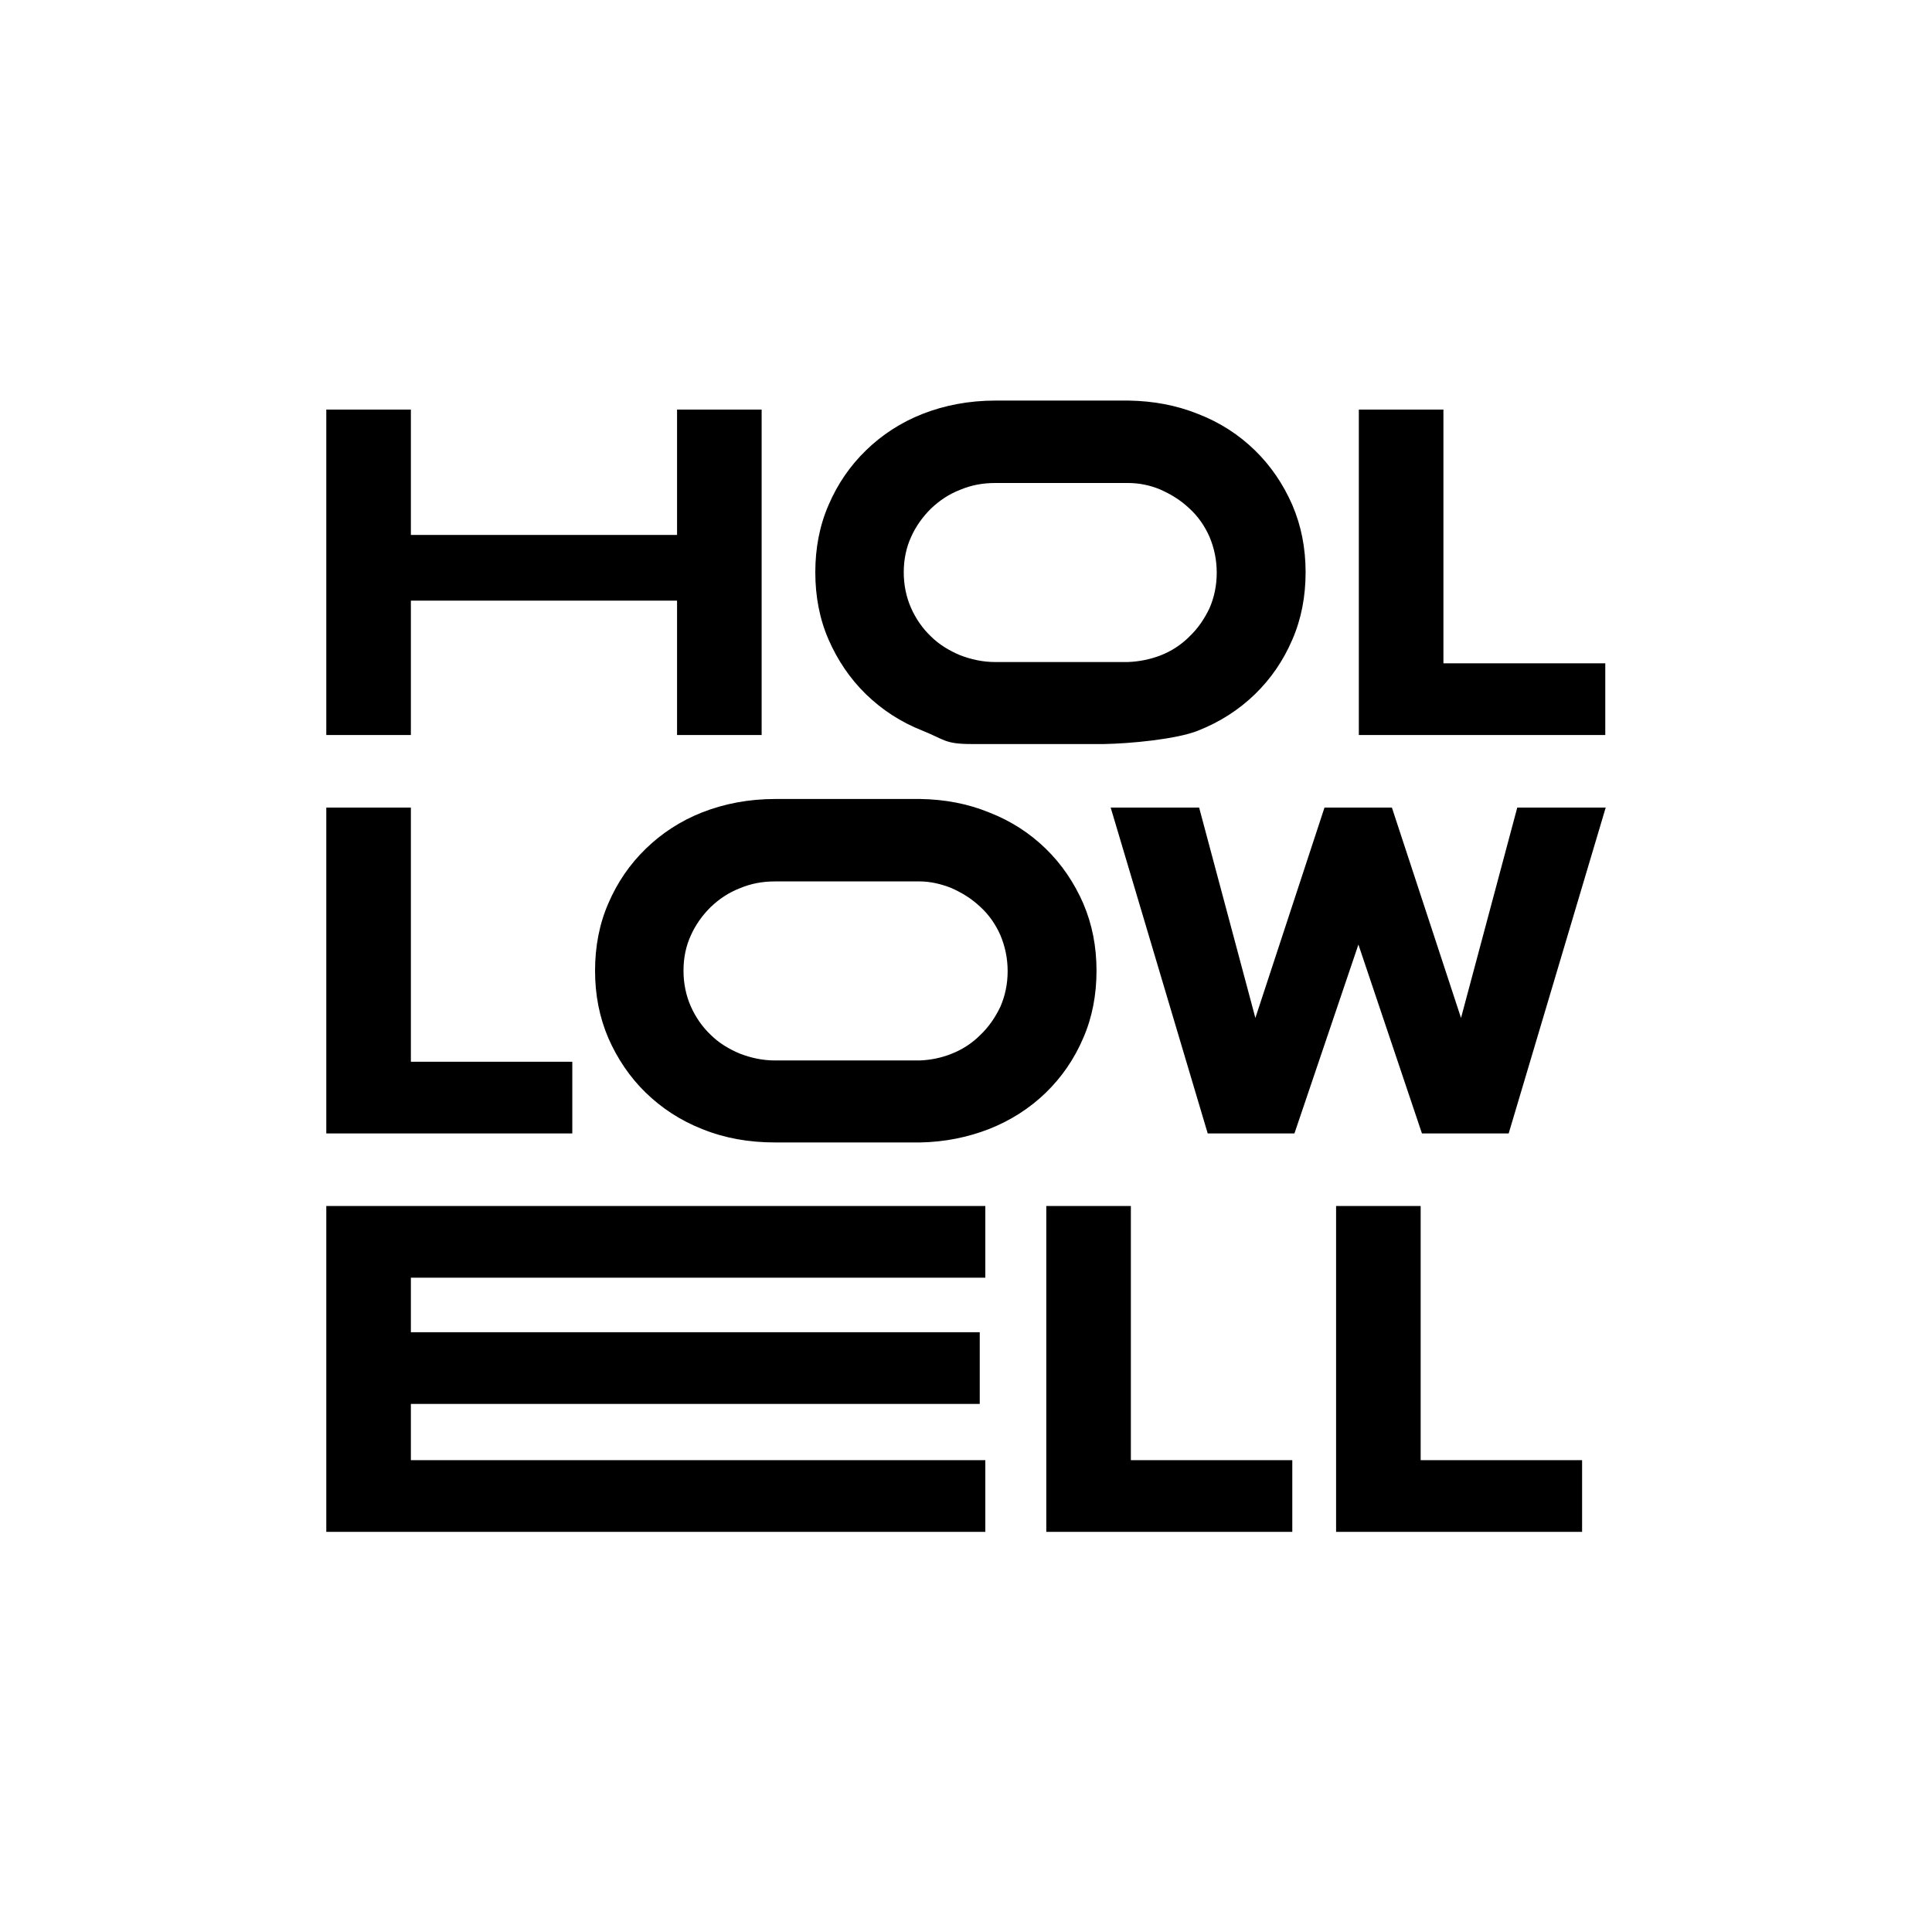 <?xml version="1.0" encoding="utf-8"?>
<!-- Generator: Adobe Illustrator 24.3.0, SVG Export Plug-In . SVG Version: 6.00 Build 0)  -->
<svg version="1.1" id="Layer_1" xmlns="http://www.w3.org/2000/svg" xmlns:xlink="http://www.w3.org/1999/xlink" x="0px" y="0px"
	 viewBox="0 0 450 450" style="enable-background:new 0 0 450 450;" xml:space="preserve">
<g>
	<polygon points="95.7,124.6 157.7,124.6 157.7,95.4 177.4,95.4 177.4,171.2 157.7,171.2 157.7,139.9 95.7,139.9 95.7,171.2 
		76,171.2 76,95.4 95.7,95.4 	"/>
	<path d="M189.9,133.3c0-5.6,1-10.9,3.1-15.7c2.1-4.9,5-9.1,8.7-12.7c3.7-3.6,8.1-6.5,13.2-8.5c5.1-2,10.8-3.1,17-3.1
		c0.3,0,30.7,0,31,0c5.8,0.1,11.1,1.1,16.1,3.1c5.2,2,9.6,4.9,13.3,8.5c3.7,3.6,6.6,7.9,8.7,12.7c2.1,4.9,3.1,10.1,3.1,15.7
		c0,5.6-1,10.9-3.1,15.7c-2.1,4.9-5,9.1-8.7,12.7c-3.7,3.6-8.2,6.5-13.3,8.5c-5,2-15.9,3-21.8,3.1c-0.2,0-30.6,0-30.9,0
		c-6.2,0-6.2-1-11.4-3.1c-5.1-2-9.5-4.9-13.2-8.5c-3.7-3.6-6.6-7.9-8.7-12.7C190.9,144.2,189.9,138.9,189.9,133.3 M210.5,133.3
		c0,3,0.6,5.8,1.7,8.3c1.1,2.5,2.7,4.8,4.6,6.6c1.9,1.9,4.2,3.3,6.8,4.4c2.6,1,5.3,1.6,8.2,1.6c0.2,0,30.6,0,30.9,0
		c2.6-0.1,5.1-0.6,7.5-1.5c2.6-1,4.9-2.5,6.8-4.4c2-1.9,3.5-4.1,4.7-6.6c1.1-2.5,1.7-5.3,1.7-8.3c0-3-0.6-5.8-1.7-8.4
		c-1.1-2.5-2.7-4.8-4.7-6.6c-2-1.9-4.3-3.3-6.8-4.4c-2.4-1-4.9-1.5-7.5-1.5c-0.2,0-30.6,0-30.9,0c-2.9,0-5.6,0.5-8.2,1.6
		c-2.6,1-4.8,2.5-6.8,4.4c-1.9,1.9-3.5,4.1-4.6,6.6C211.1,127.5,210.5,130.3,210.5,133.3"/>
	<polygon points="336.2,95.4 336.2,154.5 373.9,154.5 373.9,171.2 316.5,171.2 316.5,95.4 	"/>
	<polygon points="95.7,188.1 95.7,247.3 133.3,247.3 133.3,264 76,264 76,188.1 	"/>
	<path d="M138.6,226.1c0-5.6,1-10.9,3.1-15.7c2.1-4.9,5-9.1,8.7-12.7c3.7-3.6,8.1-6.5,13.2-8.5s10.8-3.1,17-3.1c0.3,0,33.5,0,33.8,0
		c5.7,0.1,11,1.1,15.9,3.1c5.2,2,9.6,4.9,13.3,8.5c3.7,3.6,6.6,7.9,8.7,12.7c2.1,4.9,3.1,10.1,3.1,15.7c0,5.6-1,10.9-3.1,15.7
		c-2.1,4.9-5,9.1-8.7,12.7c-3.7,3.6-8.2,6.5-13.3,8.5c-4.9,1.9-10.3,3-16,3.1c-0.3,0-33.4,0-33.7,0c-6.2,0-11.8-1-17-3.1
		c-5.1-2-9.5-4.9-13.2-8.5c-3.7-3.6-6.6-7.9-8.7-12.7C139.6,236.9,138.6,231.7,138.6,226.1 M159.2,226.1c0,3,0.6,5.8,1.7,8.3
		c1.1,2.5,2.7,4.8,4.6,6.6c1.9,1.9,4.2,3.3,6.8,4.4c2.6,1,5.3,1.6,8.2,1.6c0.3,0,33.4,0,33.7,0c2.6-0.1,5-0.6,7.3-1.5
		c2.6-1,4.9-2.5,6.8-4.4c2-1.9,3.5-4.1,4.7-6.6c1.1-2.5,1.7-5.3,1.7-8.3c0-3-0.6-5.8-1.7-8.4c-1.1-2.5-2.7-4.8-4.7-6.6
		c-2-1.9-4.3-3.3-6.8-4.4c-2.3-0.9-4.8-1.5-7.3-1.5c-0.3,0-33.4,0-33.7,0c-2.9,0-5.6,0.5-8.2,1.6c-2.6,1-4.8,2.5-6.8,4.4
		c-1.9,1.9-3.5,4.1-4.6,6.6C159.8,220.3,159.2,223,159.2,226.1"/>
	<polygon points="279.3,188.1 292.4,237.1 308.5,188.1 324.2,188.1 340.3,237.1 353.4,188.1 374,188.1 351.4,264 331.2,264 
		316.4,220 301.5,264 281.3,264 258.7,188.1 	"/>
	<polygon points="229.5,297.6 95.7,297.6 95.7,310.3 228.2,310.3 228.2,327 95.7,327 95.7,340.1 229.5,340.1 229.5,356.8 76,356.8 
		76,280.9 229.5,280.9 	"/>
	<polygon points="263.4,280.9 263.4,340.1 301,340.1 301,356.8 243.7,356.8 243.7,280.9 	"/>
	<polygon points="330.9,280.9 330.9,340.1 368.5,340.1 368.5,356.8 311.2,356.8 311.2,280.9 	"/>
</g>
</svg>
